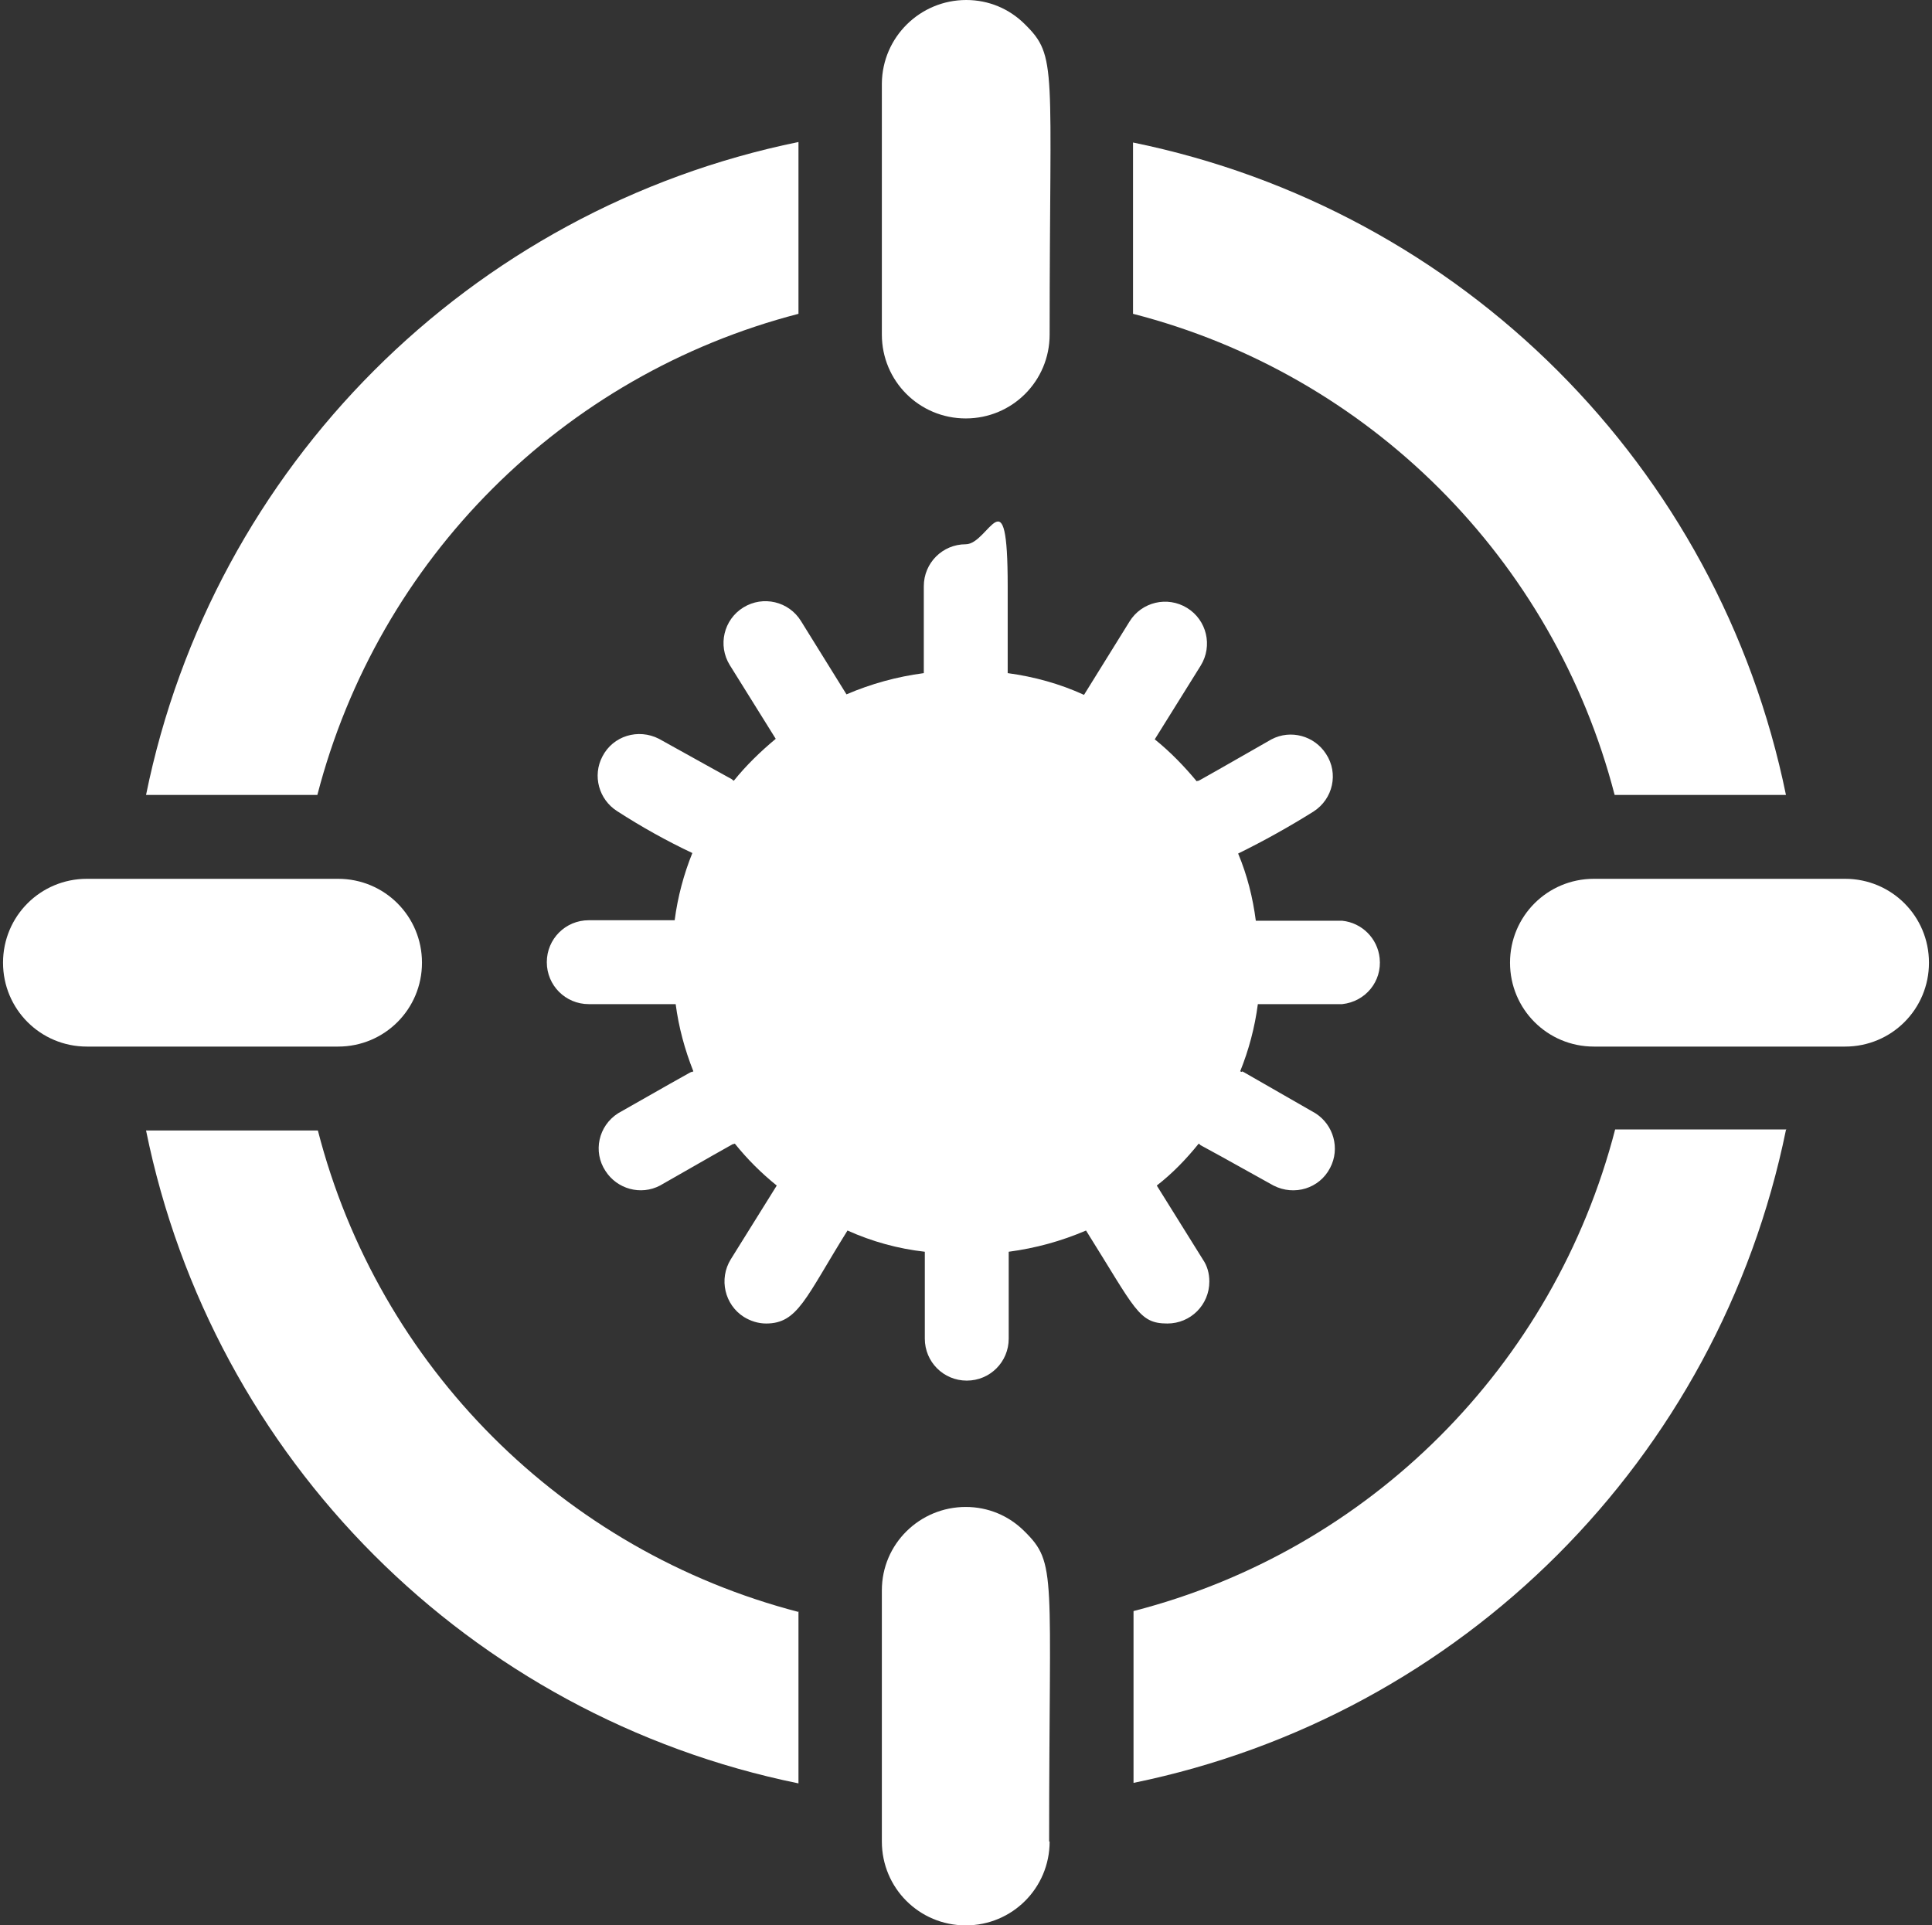 <?xml version="1.0" encoding="UTF-8"?>
<svg id="Layer_1" data-name="Layer 1" xmlns="http://www.w3.org/2000/svg" version="1.1" viewBox="0 0 382.3 381">
  <rect x="0" y="0" width="382.3" height="381" fill="#333333" stroke="none"/>
  <defs>
    <style>
      .cls-1 {
        fill: #fff;
        stroke-width: 0px;
      }
    </style>
  </defs>
  <g id="Target_Virus" data-name="Target Virus">
    <path class="cls-1" d="M158,318.9v34c-65.1-13.3-115.9-64.2-129.1-129.2h34c12,46.7,48.5,83.2,95.2,95.3Z"/>
    <path class="cls-1" d="M353.5,157.3h-34c-12.1-46.7-48.6-83.2-95.3-95.2V28.2c65.1,13.3,115.9,64.1,129.2,129.1Z"/>
    <path class="cls-1" d="M158,28.1v34c-46.7,12.1-83.1,48.5-95.2,95.2H28.9C42.1,92.3,93,41.4,158,28.1Z"/>
    <path class="cls-1" d="M353.4,223.6c-13.3,65.1-64.1,115.9-129.1,129.2v-34c46.7-12,83.2-48.5,95.3-95.3h33.9Z"/>
    <path class="cls-1" d="M207.7,66.2c0,9.2-7.4,16.6-16.6,16.6s-16.6-7.4-16.6-16.6V16.5C174.6,7.3,182.1,0,191.2,0c4.4,0,8.5,1.7,11.6,4.8,6.5,6.4,4.9,8.3,4.9,61.4Z"/>
    <path class="cls-1" d="M207.7,364.4c0,9.2-7.4,16.6-16.6,16.6s-16.6-7.4-16.6-16.6v-49.7c0-9.2,7.5-16.5,16.6-16.5,4.4,0,8.5,1.7,11.6,4.8,6.5,6.4,4.9,8.3,4.9,61.4Z"/>
    <path class="cls-1" d="M381.7,190.5c0,9.2-7.4,16.6-16.6,16.6h-49.7c-9.2,0-16.6-7.4-16.6-16.6s7.4-16.6,16.6-16.6h49.7c9.2,0,16.6,7.4,16.6,16.6Z"/>
    <path class="cls-1" d="M83.5,190.5c0,9.2-7.4,16.6-16.6,16.6H17.2c-9.2,0-16.6-7.4-16.6-16.6s7.4-16.6,16.6-16.6h49.7c9.2,0,16.6,7.4,16.6,16.6Z"/>
    <path class="cls-1" d="M265.7,182.2h-17.2c-.6-4.6-1.7-9-3.5-13.3,5.1-2.5,10.1-5.3,14.9-8.3,3.9-2.5,5-7.6,2.5-11.4-2.3-3.6-7-4.9-10.8-2.9-19.4,11.1-13.2,7.5-14.8,8.3-2.5-3-5.2-5.8-8.3-8.3l9.1-14.6c2.4-3.9,1.2-9-2.7-11.4-3.9-2.4-9-1.2-11.4,2.7l-9,14.5c-4.8-2.2-9.9-3.6-15.1-4.3,0-2.2,0,5.5,0-17.2s-3.7-8.3-8.3-8.3-8.3,3.7-8.3,8.3v17.2c-5.3.7-10.4,2.1-15.3,4.2l-9-14.5c-2.4-3.9-7.5-5.1-11.4-2.7-3.9,2.4-5.1,7.5-2.7,11.4l9.1,14.6c-3,2.5-5.8,5.2-8.3,8.3-1.7-1.1,4.6,2.5-14.8-8.3-4.1-2.1-9.1-.6-11.2,3.5-2,3.8-.7,8.5,2.9,10.8,4.8,3.1,9.8,5.9,14.9,8.3-1.7,4.2-2.9,8.7-3.5,13.3h-17c-4.6,0-8.3,3.7-8.3,8.3s3.7,8.3,8.3,8.3h17.2c.6,4.6,1.8,9,3.5,13.3-1.8.9,4.6-2.8-14.9,8.3-3.9,2.5-5,7.6-2.5,11.4,2.3,3.6,7,4.9,10.8,2.9,19.4-11.1,13.2-7.5,14.8-8.3,2.5,3.1,5.2,5.8,8.3,8.3l-9.1,14.6c-2.4,3.9-1.2,9,2.6,11.4,1.3.8,2.8,1.3,4.4,1.3,6.3,0,7.8-5.1,16.1-18.4,4.9,2.2,10,3.6,15.3,4.2v17.2c0,4.6,3.7,8.3,8.3,8.3s8.3-3.7,8.3-8.3c0-22.5,0-15.1,0-17.2,5.3-.7,10.4-2.1,15.3-4.2,9.8,15.6,10.4,18.4,16.1,18.4,4.6,0,8.3-3.7,8.3-8.3,0-1.6-.4-3.1-1.3-4.4l-9.1-14.6c3.1-2.4,5.8-5.2,8.3-8.3,1.7,1.2-4.7-2.6,14.8,8.3,4.1,2.1,9.1.6,11.2-3.5,2-3.8.7-8.5-2.9-10.8-19.9-11.4-12.9-7.5-14.9-8.3,1.7-4.2,2.9-8.7,3.5-13.3h16.7c4.6-.5,7.9-4.5,7.4-9.1-.4-3.9-3.5-7-7.4-7.4Z"/>
    <circle class="cls-1" cx="174.6" cy="182.2" r="8.3"/>
    <circle class="cls-1" cx="191.2" cy="215.3" r="8.3"/>
    <circle class="cls-1" cx="207.7" cy="182.2" r="8.3"/>
  </g>
</svg>